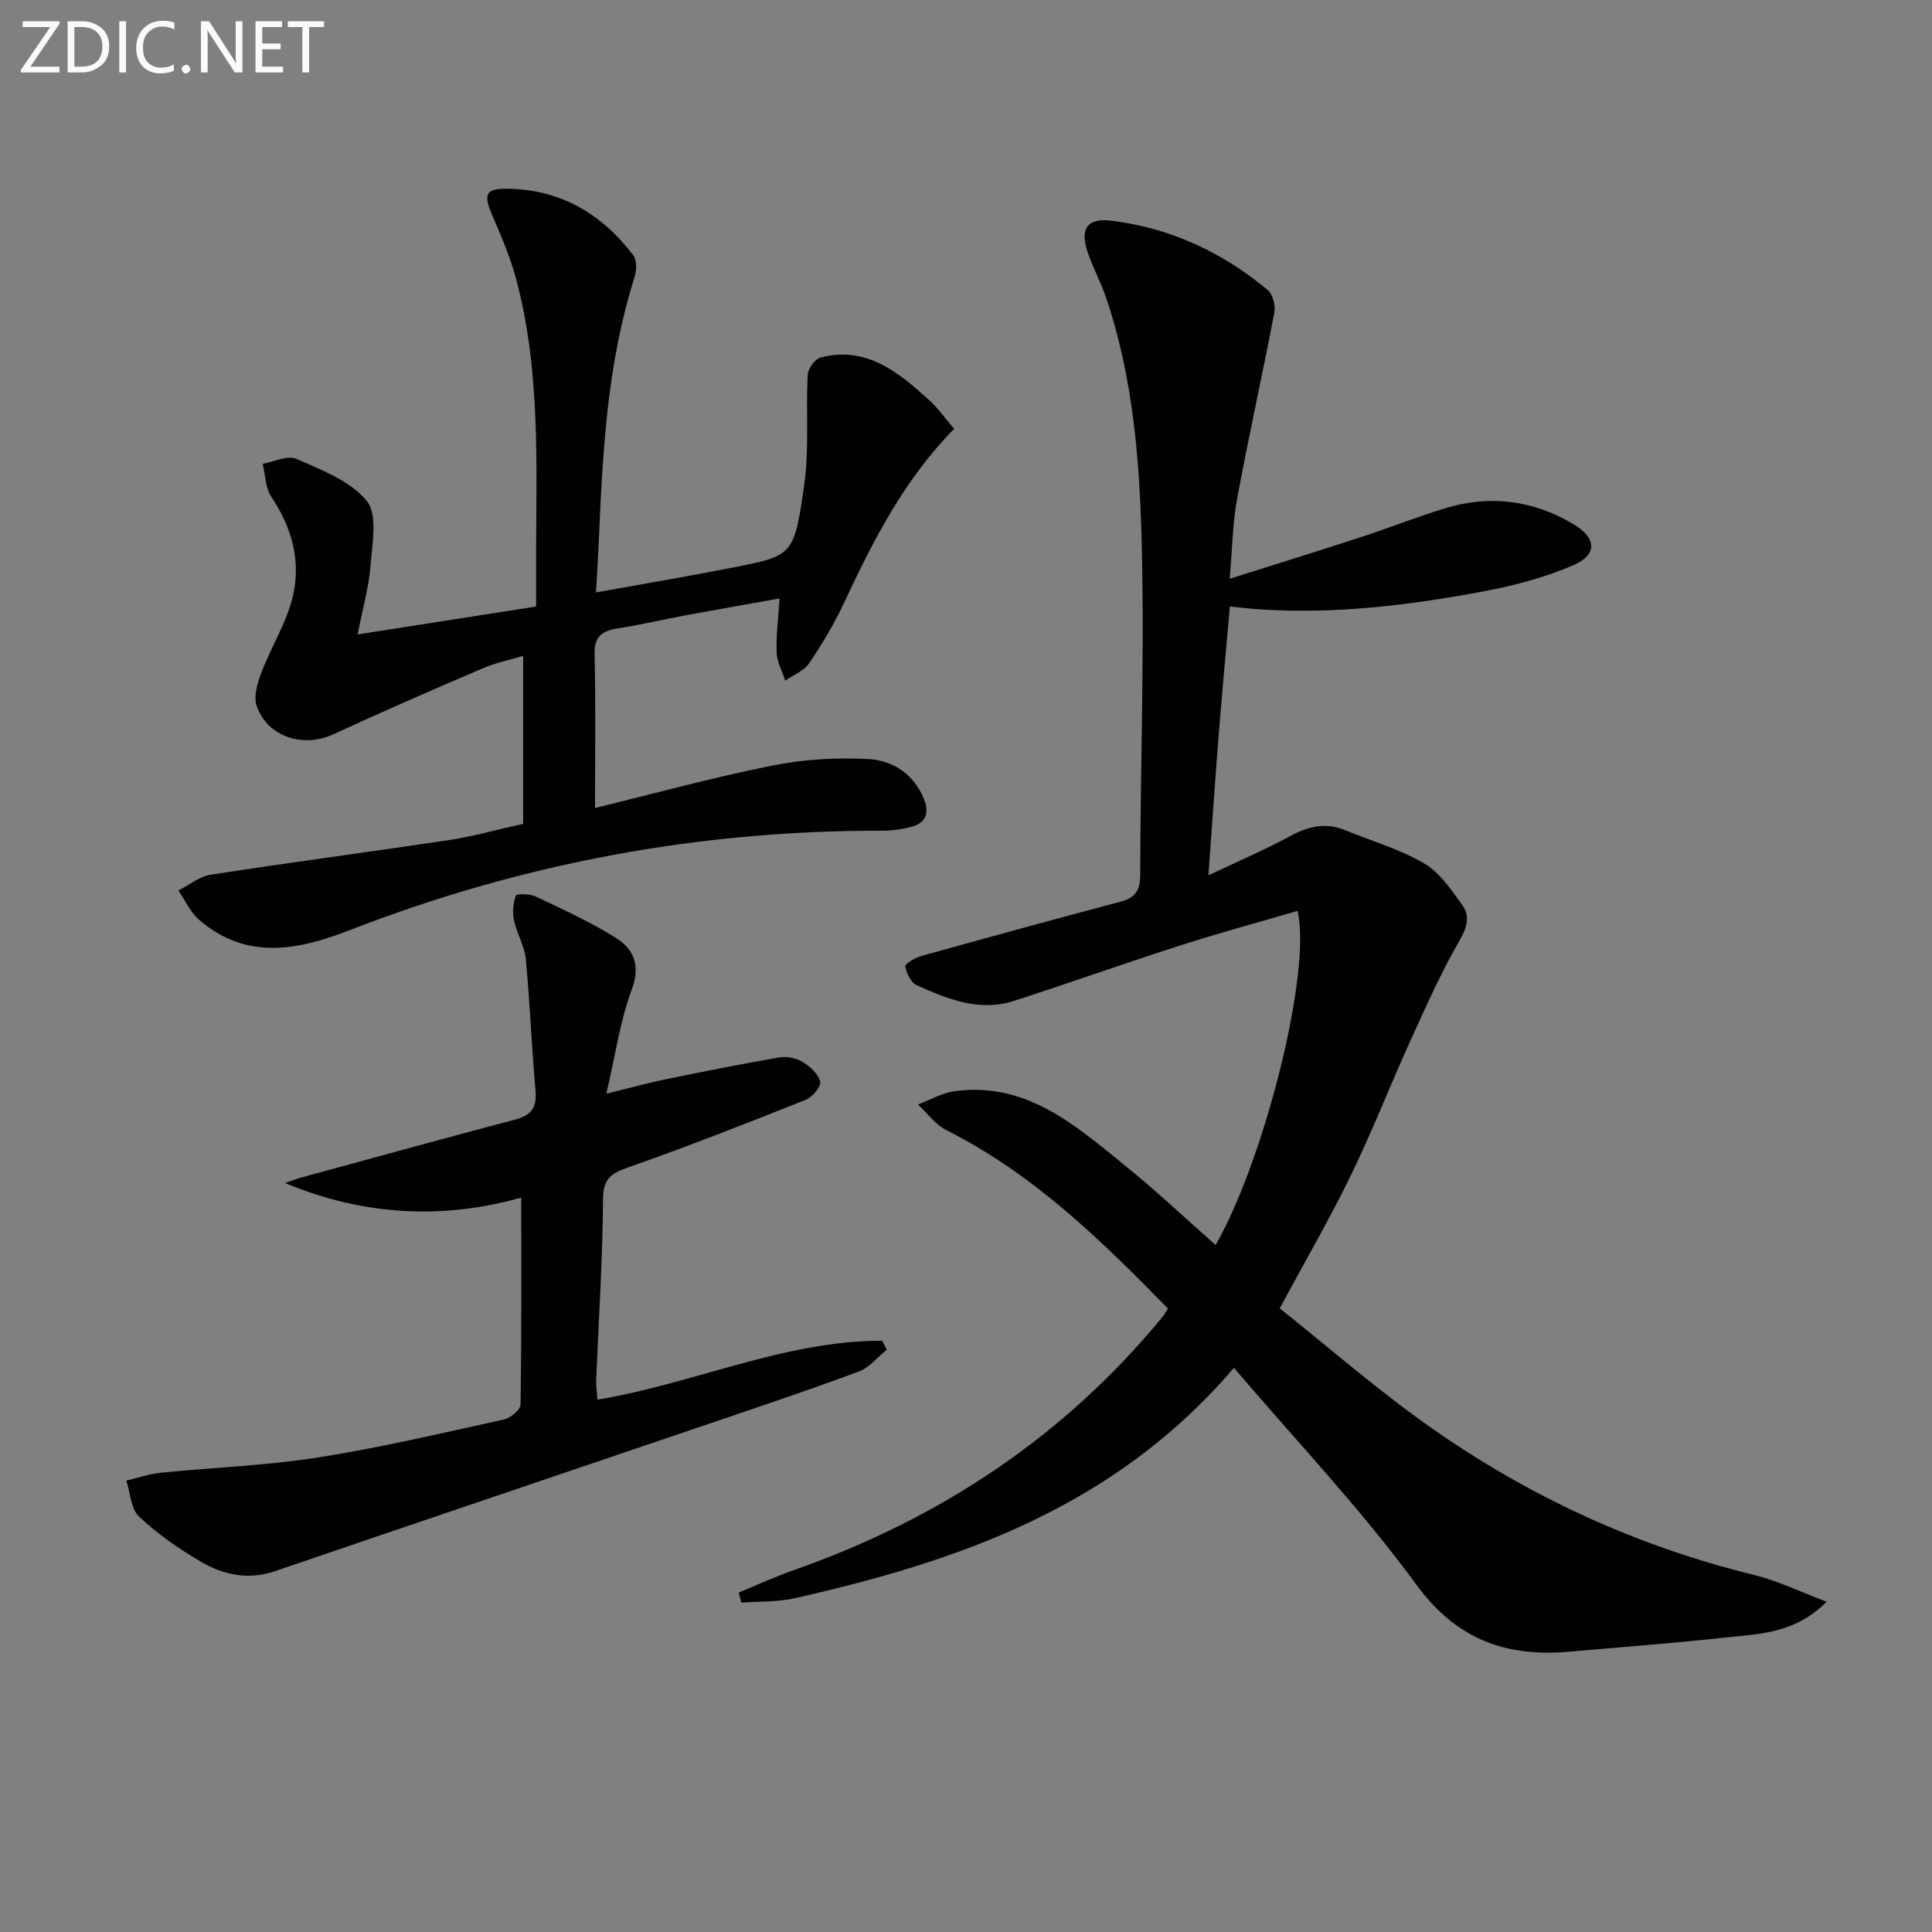 <svg enable-background="new 0 0 400 400" viewBox="0 0 400 400" xmlns="http://www.w3.org/2000/svg"><rect x="0" y="0" width="400" height="400" fill="#808080" stroke="none"/><path d="m255.47 283.19c-24.64 28.86-56.93 40.03-90.96 47.71-3.56.8-7.35.63-11.03.91-.18-.7-.35-1.39-.53-2.09 3.84-1.57 7.62-3.32 11.53-4.69 30.16-10.61 55.89-27.64 76.27-52.46.31-.38.53-.82 1.06-1.65-13.8-14.12-27.89-27.9-45.9-36.95-2.26-1.14-3.91-3.5-5.85-5.3 2.52-.94 4.97-2.39 7.57-2.75 14.85-2.02 25.04 7.09 35.37 15.46 6.42 5.2 12.44 10.88 18.68 16.38 10.18-17.8 19.94-56.82 16.96-69.17-8.09 2.37-16.2 4.56-24.2 7.13-11.54 3.71-22.97 7.77-34.5 11.5-7.18 2.32-13.77-.38-20.15-3.24-1.19-.53-2.11-2.48-2.36-3.91-.09-.53 2.04-1.79 3.31-2.14 13.73-3.83 27.48-7.59 41.26-11.25 3.06-.81 4.07-2.33 4.07-5.58.04-22.47.86-44.95.34-67.4-.4-17.56-1.68-35.19-7.41-52.08-1.06-3.13-2.67-6.08-3.75-9.21-1.73-5.03-.24-7.34 4.91-6.71 12.16 1.5 22.93 6.52 32.31 14.35 1.06.88 1.64 3.22 1.37 4.67-2.45 12.83-5.32 25.59-7.69 38.43-.96 5.17-1.02 10.51-1.56 16.68 9.45-2.99 18.25-5.71 27-8.57 5.84-1.9 11.56-4.17 17.43-5.98 9.4-2.9 18.46-1.75 26.85 3.31 4.72 2.85 4.86 6.28-.13 8.43-5.84 2.53-12.17 4.21-18.45 5.39-15.38 2.88-30.89 4.81-46.62 3.74-1.8-.12-3.59-.34-6.04-.57-.79 9.05-1.63 18.06-2.35 27.08-.73 9.09-1.34 18.19-2.09 28.57 6.07-2.88 11.59-5.23 16.84-8.08 3.75-2.04 7.34-2.95 11.38-1.3 5.51 2.25 11.34 3.93 16.43 6.9 3.24 1.89 5.64 5.47 7.92 8.66 1.59 2.22 1.05 4.51-.54 7.24-3.9 6.73-7.06 13.9-10.29 21-4.19 9.23-7.87 18.7-12.3 27.8-4.35 8.94-9.36 17.55-14.68 27.43 9.99 7.94 20.13 16.82 31.09 24.54 20.4 14.37 42.79 24.7 67.14 30.66 4.84 1.19 9.42 3.44 15.01 5.54-6.54 6.55-13.7 6.63-20.5 7.37-10.9 1.19-21.84 2.01-32.76 2.97-13.12 1.15-23.33-2.45-31.73-13.93-11.34-15.51-24.7-29.55-37.73-44.84z" fill="#010100"/><path d="m108.31 170.57c0-11.69 0-22.97 0-34.77-2.6.78-5.62 1.39-8.39 2.58-10.38 4.44-20.73 8.95-30.98 13.68-6.18 2.85-13.63.48-15.8-5.93-.67-1.98.16-4.74.98-6.89 2.05-5.39 5.3-10.46 6.56-15.99 1.63-7.17-.27-14.11-4.51-20.39-1.24-1.84-1.22-4.53-1.78-6.83 2.35-.41 5.16-1.84 6.98-1.03 5.21 2.31 11.19 4.57 14.57 8.72 2.3 2.83 1.12 8.84.78 13.37-.34 4.42-1.6 8.77-2.68 14.26 12.37-1.93 24.33-3.8 36.95-5.77 0-3.38 0-6.5 0-9.62.02-19.45.97-38.98-4.09-58.04-1.22-4.62-3.15-9.08-5.04-13.49-1.76-4.08-1.36-5.37 2.86-5.36 11.11.04 19.79 5.1 26.4 13.78.78 1.03.68 3.21.23 4.61-5.53 17.46-6.56 35.52-7.33 53.63-.15 3.61-.38 7.21-.62 11.56 9.95-1.8 19.36-3.37 28.71-5.22 11.98-2.38 12.34-2.42 14.4-17.09 1.05-7.47.32-15.18.71-22.76.07-1.27 1.52-3.27 2.69-3.57 9.51-2.44 16.11 3.07 22.47 8.83 1.83 1.66 3.27 3.75 5.16 5.96-10.29 10.41-16.75 23.09-22.81 36.05-2.03 4.34-4.52 8.51-7.21 12.48-1.08 1.59-3.27 2.41-4.95 3.59-.62-1.93-1.69-3.84-1.77-5.79-.14-3.46.33-6.93.6-11.23-6.49 1.16-12.93 2.29-19.35 3.48-4.73.88-9.42 1.98-14.17 2.73-3.25.51-4.88 1.66-4.78 5.41.26 10.59.09 21.2.09 31.77 11.77-2.87 24.08-6.25 36.57-8.76 6.54-1.32 13.43-1.74 20.09-1.37 5.01.28 9.41 3.12 11.48 8.37 1.17 2.97.23 4.93-2.76 5.7-1.9.49-3.91.76-5.88.76-37.98-.09-74.67 6.76-110.04 20.5-10.92 4.24-21.5 6.45-31.39-2.02-1.84-1.57-2.91-4.05-4.33-6.1 2.23-1.13 4.37-2.92 6.72-3.28 16.55-2.55 33.15-4.74 49.71-7.22 4.71-.74 9.36-2.06 14.95-3.3z" fill="#010100"/><path d="m107.92 247.95c-16.26 4.59-32.62 3.76-48.9-3.01 1.13-.39 2.25-.84 3.4-1.16 14.72-4.02 29.44-8.08 44.2-11.97 3.29-.87 4.57-2.41 4.26-5.91-.81-9.1-1.15-18.24-2.02-27.33-.26-2.72-1.86-5.29-2.44-8.01-.35-1.65-.19-3.56.38-5.13.15-.41 2.87-.4 4.06.16 5.67 2.7 11.45 5.31 16.74 8.65 3.68 2.33 5.04 5.71 3.18 10.71-2.4 6.42-3.35 13.39-5.24 21.49 4.89-1.2 8.45-2.2 12.06-2.94 7.91-1.62 15.83-3.21 23.79-4.58 1.52-.26 3.46.14 4.78.94 1.54.94 3.28 2.5 3.64 4.09.23 1.01-1.63 3.22-3 3.76-12.17 4.84-24.37 9.64-36.72 13.97-3.61 1.27-5.21 2.35-5.24 6.63-.08 12.45-.91 24.9-1.41 37.35-.05 1.3.15 2.6.24 4.12 19.98-3.29 38.64-12.23 58.97-12.19.31.62.63 1.23.94 1.85-1.9 1.53-3.56 3.67-5.72 4.49-9.63 3.6-19.38 6.87-29.12 10.18-30.6 10.4-61.22 20.73-91.81 31.18-5.51 1.88-10.62.81-15.29-1.92-4.56-2.67-9-5.75-12.84-9.35-1.72-1.61-1.82-4.94-2.66-7.48 2.39-.56 4.75-1.38 7.17-1.63 10.84-1.1 21.79-1.47 32.54-3.16 12.93-2.03 25.71-5.06 38.5-7.87 1.35-.3 3.39-2 3.41-3.08.23-14.15.15-28.27.15-42.85z" fill="#010100"/><g fill="#fafafa"><path d="m12.4 4.8-6.1 9h6v1.2h-8v-.5l6.1-8.9h-5.7v-1.2h7.6v.4z"/><path d="m14 15v-10.6h3c1.6 0 2.9.5 4 1.4s1.6 2.2 1.6 3.8-.5 3-1.6 3.9-2.4 1.5-4 1.5zm1.4-9.4v8.2h1.6c1.3 0 2.4-.4 3.1-1.1s1.1-1.8 1.1-3.1-.4-2.3-1.2-3-1.8-1-3.1-1z"/><path d="m26.1 4.4v10.6h-1.4v-10.6z"/><path d="m36.1 14.6c-.8.4-1.8.6-2.9.6-1.5 0-2.7-.5-3.6-1.4s-1.4-2.2-1.4-3.8c0-1.7.5-3.1 1.5-4.1s2.3-1.6 3.9-1.6c1 0 1.8.1 2.5.4v1.4c-.8-.4-1.6-.6-2.5-.6-1.2 0-2.1.4-2.9 1.2s-1.1 1.8-1.1 3.2c0 1.3.3 2.3 1 3s1.6 1.1 2.7 1.1c1 0 2-.2 2.7-.7v1.3z"/><path d="m37.6 14.3c0-.2.1-.5.3-.6s.4-.3.6-.3c.3 0 .5.1.6.3s.3.4.3.6-.1.4-.3.6-.4.3-.6.3c-.3 0-.5-.1-.6-.3s-.3-.4-.3-.6z"/><path d="m50.2 15h-1.6l-5.3-8.2c-.2-.2-.3-.5-.4-.7 0 .2.1.7.1 1.5v7.4h-1.4v-10.6h1.7l5.2 8.1c.2.4.4.6.4.7 0-.3-.1-.8-.1-1.5v-7.3h1.4z"/><path d="m58.6 15h-5.7v-10.6h5.5v1.2h-4.1v3.4h3.8v1.2h-3.8v3.6h4.3z"/><path d="m67.1 5.6h-3.1v9.4h-1.4v-9.4h-3v-1.2h7.5z"/></g></svg>